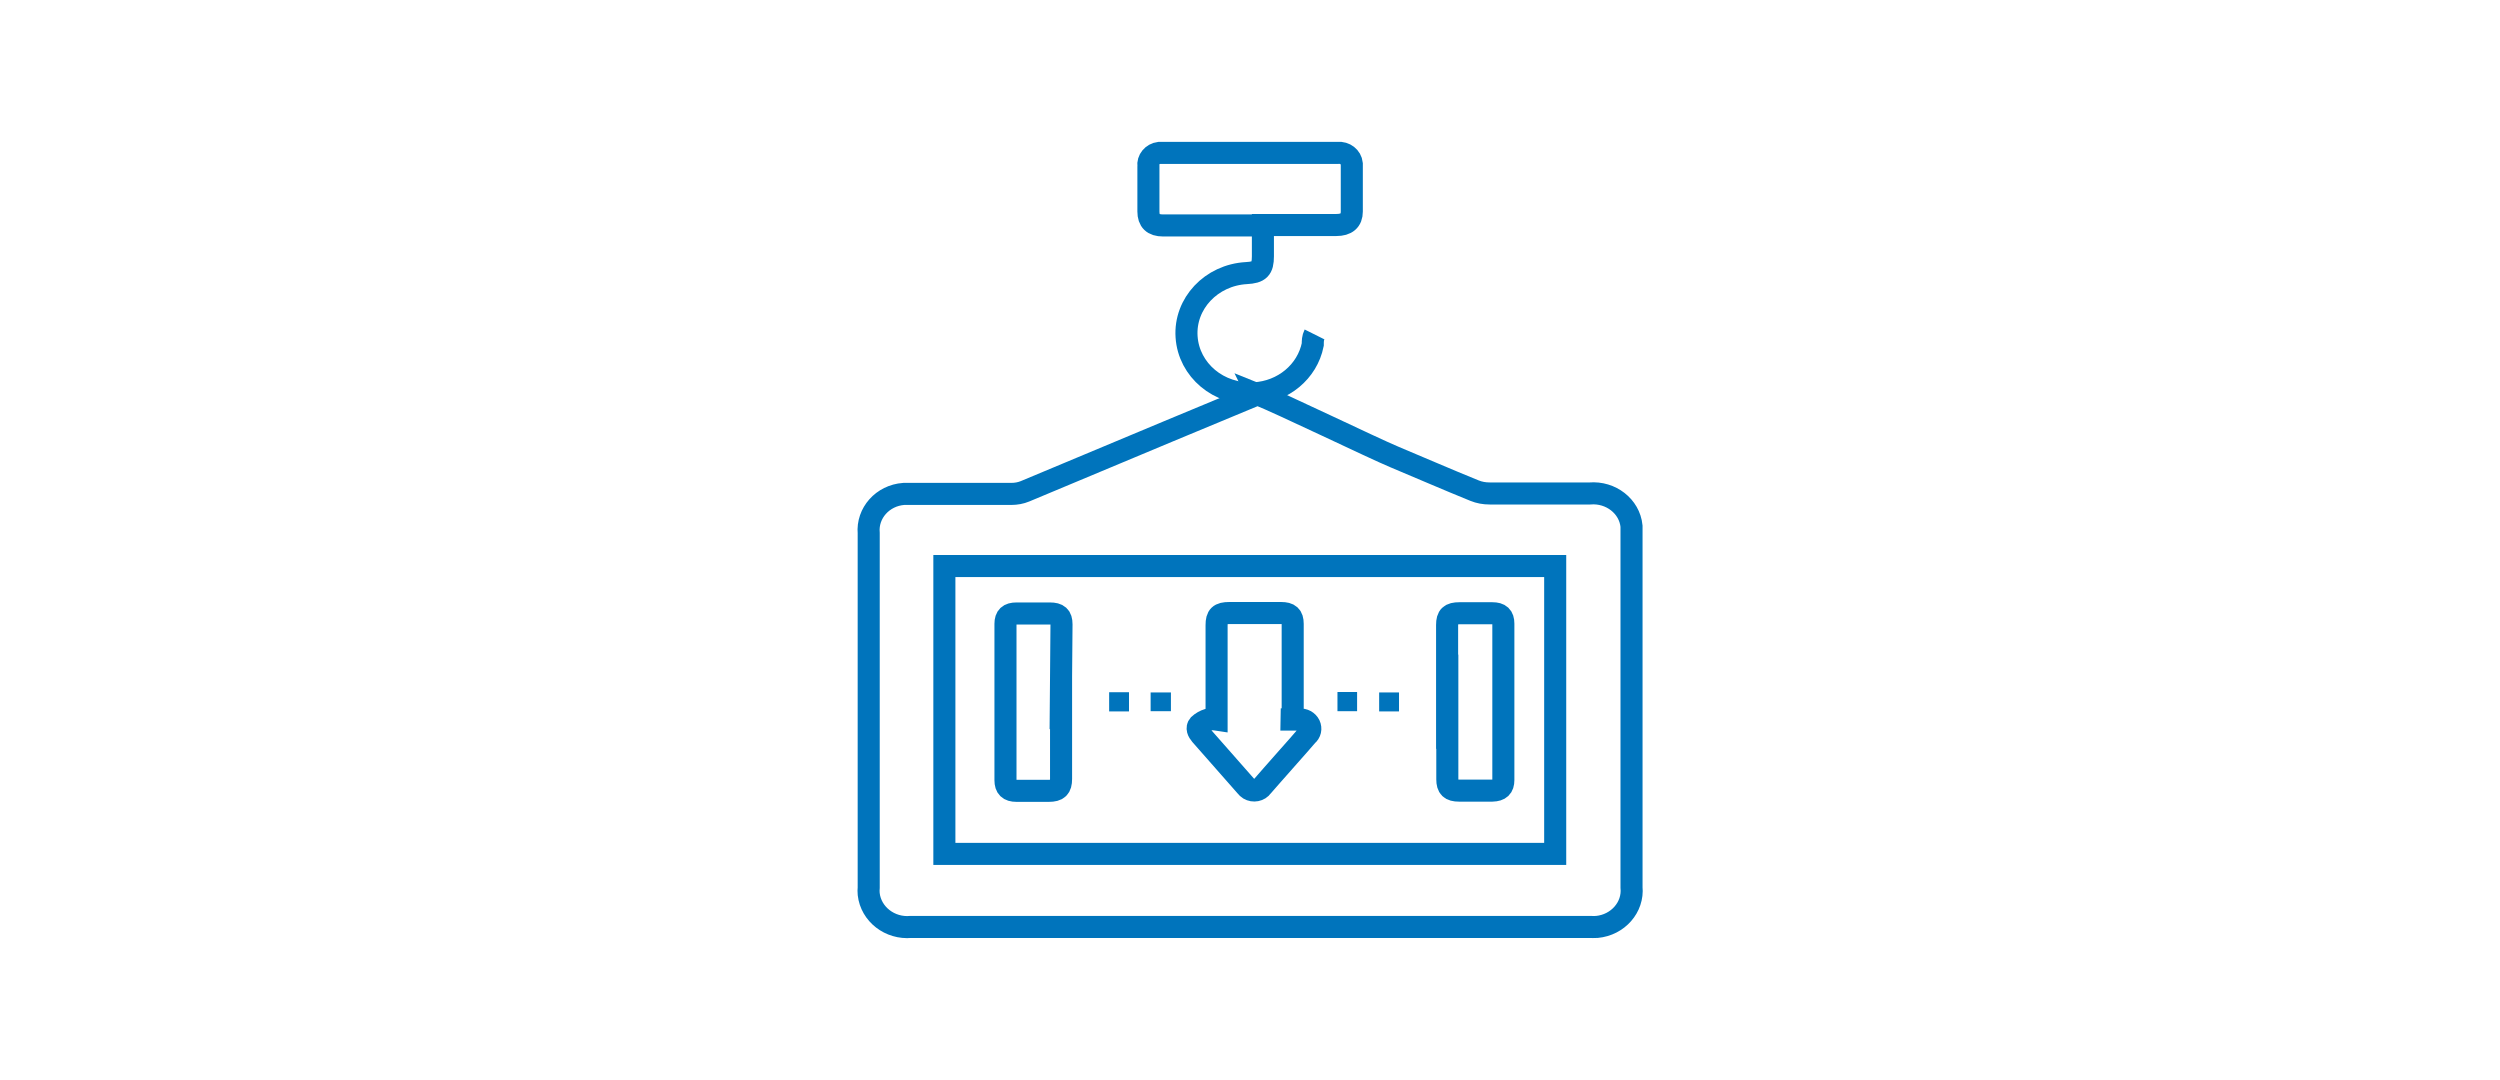 <?xml version="1.0" encoding="UTF-8"?>
<svg id="uuid-a380344b-fae7-4225-bcf7-e272352b2436" data-name="Capa 2" xmlns="http://www.w3.org/2000/svg" viewBox="0 0 113.33 48.95">
  <g id="uuid-581f11b2-8b2b-4bb6-ab5a-968be932784c" data-name="Capa 1">
    <g>
      <rect width="113.33" height="48.95" fill="none" opacity=".8"/>
      <g>
        <path d="M58.55,32.62h.36c.19-.02.37.08.45.24.08.17.04.36-.11.48-.53.62-1.09,1.23-1.61,1.83l-.42.48c-.13.19-.4.24-.6.12-.05-.03-.09-.07-.13-.12l-2.06-2.34c-.12-.14-.2-.31-.08-.45.12-.11.26-.19.42-.24.13-.02.25-.02.38,0v-4.28c0-.42.13-.55.58-.55h2.34c.38,0,.53.13.53.49v4.33h-.05ZM48.1,31.82v3.49c0,.4-.14.54-.56.54h-1.46c-.35,0-.5-.15-.5-.48v-7.09c0-.33.15-.47.5-.47h1.51c.38,0,.53.13.53.49l-.03,3.53ZM65.6,31.82v-3.49c0-.4.14-.53.56-.53h1.49c.35,0,.5.14.5.47v7.09c0,.33-.15.47-.5.48h-1.51c-.39,0-.53-.14-.53-.51v-3.53Z" fill="none" stroke="#0074bc" stroke-miterlimit="10"/>
        <path d="M50.28,31.38h.9v.87h-.9v-.87ZM53.08,31.39v.85h-.92v-.85h.92ZM60.63,31.37h.89v.87h-.89v-.87ZM63.42,32.25h-.9v-.86h.9v.86ZM56.29,22.01h-.35" fill="#0074bc"/>
        <path d="M56.98,17.86c1.09.43,5.21,2.43,6.24,2.86s2.41,1.03,3.62,1.52c.22.09.45.13.69.13h4.54c.95-.08,1.8.58,1.89,1.48,0,.1,0,.2,0,.3v16.07c.09.91-.62,1.71-1.57,1.8-.11.01-.23,0-.34,0h-30.75c-.96.09-1.82-.58-1.92-1.49-.01-.1-.01-.2,0-.3v-16.06c-.08-.91.63-1.71,1.59-1.78.1,0,.2,0,.3,0h4.58c.21,0,.43-.04.62-.12l6.48-2.71,4.04-1.68ZM42.81,25.66v13.05h27.69v-13.05h-27.69Z" fill="none" stroke="#0074bc" stroke-miterlimit="10"/>
        <path d="M57.16,10.22h-4.44c-.45,0-.66-.21-.66-.63v-2.06c-.04-.29.18-.56.49-.6.04,0,.08,0,.13,0h7.97c.32-.03.6.19.63.49,0,.04,0,.07,0,.11v2.06c0,.41-.24.61-.7.61h-3.33v1.42c0,.57-.16.73-.75.76-1.59.09-2.81,1.38-2.71,2.89.1,1.51,1.46,2.65,3.06,2.56,1.32-.07,2.41-.98,2.66-2.21,0-.15,0-.3.08-.46" fill="none" stroke="#0074bc" stroke-miterlimit="10"/>
      </g>
    </g>
  </g>
</svg>
